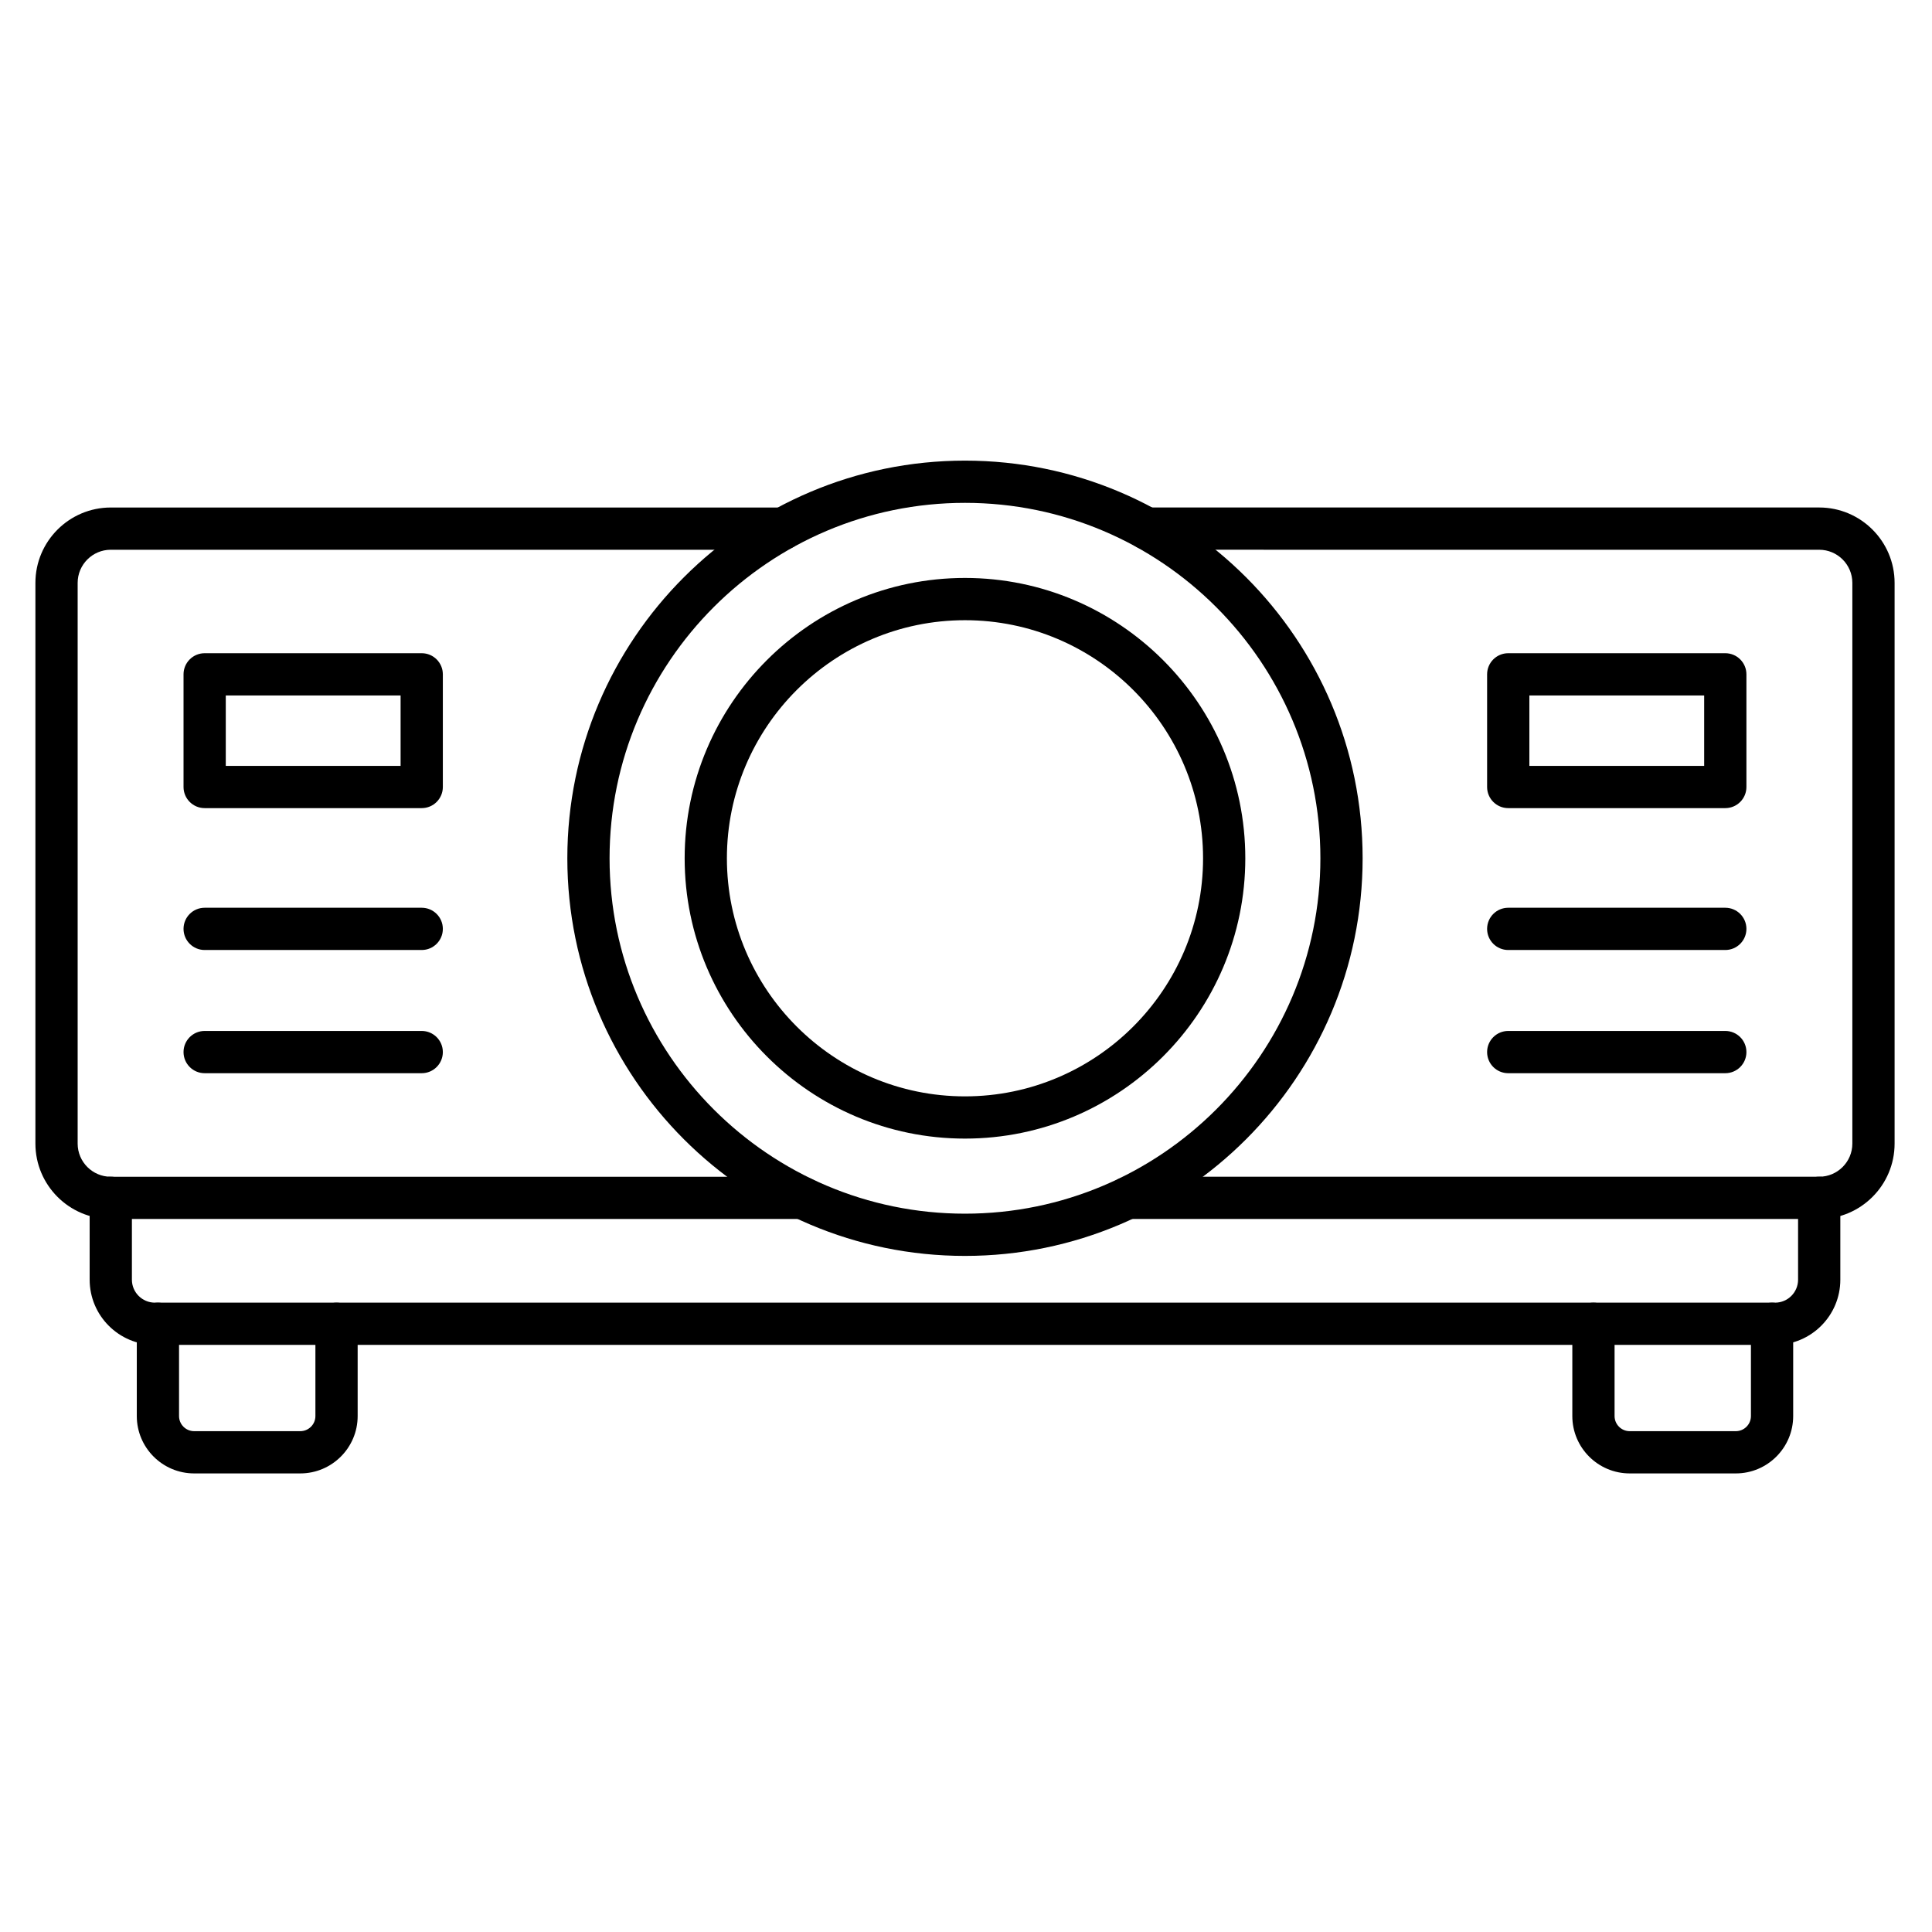 <?xml version="1.0" encoding="UTF-8"?>
<!-- Uploaded to: SVG Find, www.svgfind.com, Generator: SVG Find Mixer Tools -->
<svg fill="#000000" width="800px" height="800px" version="1.1" viewBox="144 144 512 512" xmlns="http://www.w3.org/2000/svg">
 <g>
  <path d="m626.11 467.04h-183.2c-3.094 0-5.598-2.504-5.598-5.598s2.504-5.598 5.598-5.598h183.2c4.844 0 8.781-3.941 8.781-8.781v-148.59c0-4.844-3.941-8.781-8.781-8.781l-178.12-0.004c-3.094 0-5.598-2.508-5.598-5.598 0-3.09 2.504-5.598 5.598-5.598h178.12c11.016 0 19.977 8.961 19.977 19.977v148.6c0.004 11.016-8.957 19.977-19.973 19.977zm-269.55 0h-183.2c-11.016 0-19.977-8.961-19.977-19.977v-148.59c0-11.016 8.961-19.977 19.977-19.977h178.12c3.09 0 5.598 2.508 5.598 5.598 0 3.09-2.508 5.598-5.598 5.598l-178.12-0.004c-4.844 0-8.781 3.941-8.781 8.781v148.6c0 4.844 3.941 8.781 8.781 8.781h183.2c3.09 0 5.598 2.504 5.598 5.598s-2.508 5.598-5.598 5.598z"/>
  <path d="m399.73 476.83c-58.109 0-105.38-47.277-105.38-105.38 0-58.109 47.273-105.38 105.38-105.38s105.38 47.273 105.38 105.38c0.004 58.105-47.273 105.38-105.38 105.38zm0-199.57c-51.938 0-94.188 42.254-94.188 94.188 0 51.938 42.254 94.188 94.188 94.188 51.938 0 94.188-42.254 94.188-94.188 0-51.934-42.254-94.188-94.188-94.188z"/>
  <path d="m399.73 445.74c-40.965 0-74.289-33.328-74.289-74.289 0-40.961 33.328-74.289 74.289-74.289 40.965 0 74.289 33.328 74.289 74.289 0 40.961-33.324 74.289-74.289 74.289zm0-137.38c-34.789 0-63.094 28.305-63.094 63.094 0 34.789 28.305 63.094 63.094 63.094 34.789 0 63.094-28.305 63.094-63.094 0-34.793-28.305-63.094-63.094-63.094z"/>
  <path d="m604.01 534.47h-28.129c-8.383 0-15.199-6.82-15.199-15.199v-24.453c0-3.094 2.504-5.598 5.598-5.598s5.598 2.504 5.598 5.598v24.453c0 2.207 1.797 4.004 4.004 4.004h28.129c2.207 0 4.004-1.797 4.004-4.004v-24.453c0-3.094 2.504-5.598 5.598-5.598s5.598 2.504 5.598 5.598v24.453c0 8.379-6.82 15.199-15.199 15.199z"/>
  <path d="m223.58 534.47h-28.129c-8.383 0-15.199-6.82-15.199-15.199v-24.453c0-3.094 2.508-5.598 5.598-5.598s5.598 2.504 5.598 5.598v24.453c0 2.207 1.797 4.004 4.004 4.004h28.129c2.207 0 4.004-1.797 4.004-4.004v-24.453c0-3.094 2.508-5.598 5.598-5.598 3.09 0 5.598 2.504 5.598 5.598v24.453c0.004 8.379-6.816 15.199-15.199 15.199z"/>
  <path d="m601.22 395.76h-57.523c-3.094 0-5.598-2.508-5.598-5.598s2.504-5.598 5.598-5.598h57.523c3.094 0 5.598 2.508 5.598 5.598s-2.504 5.598-5.598 5.598z"/>
  <path d="m601.22 428.41h-57.523c-3.094 0-5.598-2.504-5.598-5.598s2.504-5.598 5.598-5.598h57.523c3.094 0 5.598 2.504 5.598 5.598 0 3.09-2.504 5.598-5.598 5.598z"/>
  <path d="m601.22 358.16h-57.523c-3.094 0-5.598-2.508-5.598-5.598v-29.855c0-3.09 2.504-5.598 5.598-5.598h57.523c3.094 0 5.598 2.508 5.598 5.598v29.855c0 3.09-2.504 5.598-5.598 5.598zm-51.922-11.195h46.324v-18.66h-46.324z"/>
  <path d="m255.76 395.76h-57.523c-3.09 0-5.598-2.508-5.598-5.598s2.508-5.598 5.598-5.598h57.523c3.09 0 5.598 2.508 5.598 5.598s-2.508 5.598-5.598 5.598z"/>
  <path d="m255.76 428.41h-57.523c-3.09 0-5.598-2.504-5.598-5.598s2.508-5.598 5.598-5.598h57.523c3.09 0 5.598 2.504 5.598 5.598 0 3.09-2.508 5.598-5.598 5.598z"/>
  <path d="m255.76 358.16h-57.523c-3.09 0-5.598-2.508-5.598-5.598v-29.855c0-3.09 2.508-5.598 5.598-5.598h57.523c3.09 0 5.598 2.508 5.598 5.598v29.855c0 3.09-2.504 5.598-5.598 5.598zm-51.926-11.195h46.328v-18.66h-46.328z"/>
  <path d="m614.42 500.41h-429.38c-9.531 0-17.281-7.754-17.281-17.281v-21.695c0-3.094 2.508-5.598 5.598-5.598 3.09 0 5.598 2.504 5.598 5.598v21.695c0 3.356 2.731 6.086 6.086 6.086h429.38c3.356 0 6.086-2.731 6.086-6.086v-21.695c0-3.094 2.504-5.598 5.598-5.598s5.598 2.504 5.598 5.598v21.695c0.004 9.531-7.75 17.281-17.281 17.281z"/>
 </g>
</svg>